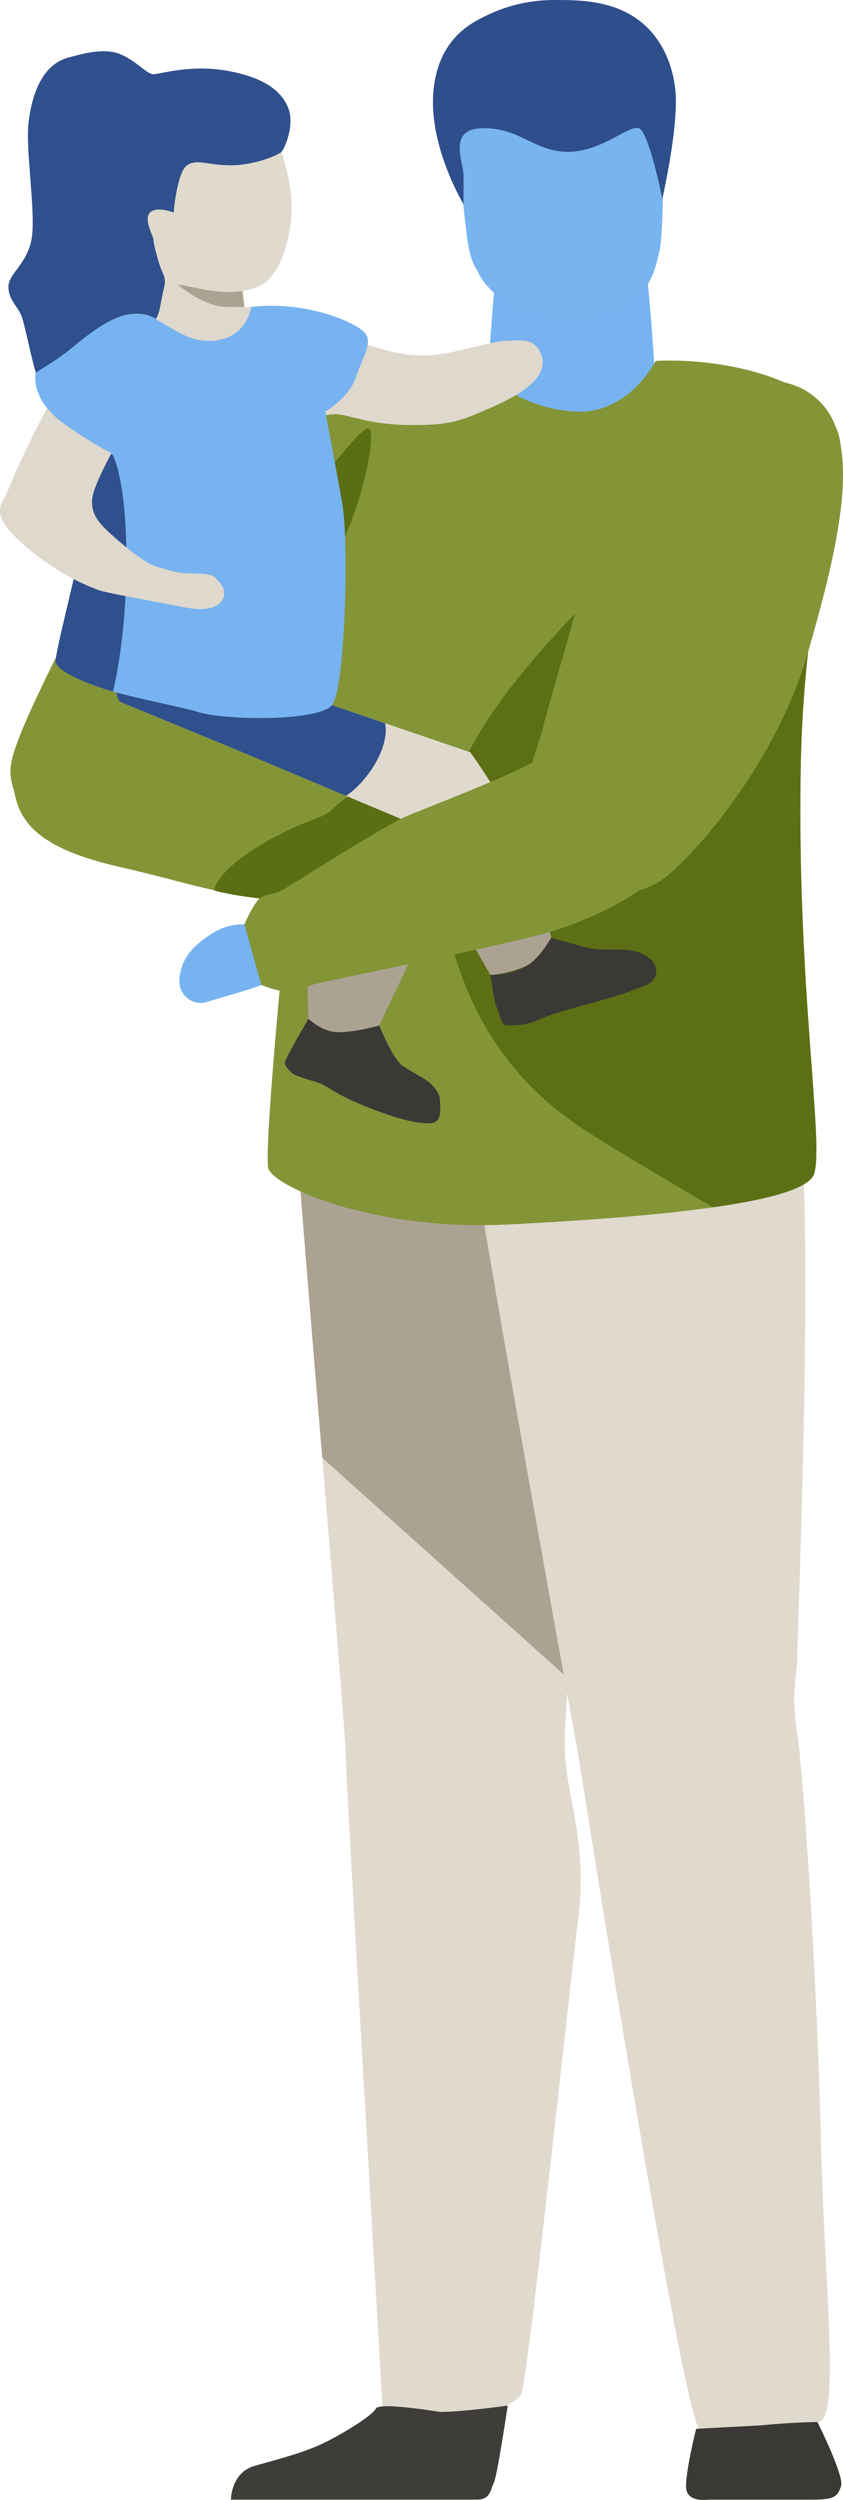 <?xml version="1.0" encoding="utf-8"?>
<!-- Generator: Adobe Illustrator 24.1.0, SVG Export Plug-In . SVG Version: 6.00 Build 0)  -->
<svg version="1.1" id="Ebene_1" xmlns="http://www.w3.org/2000/svg" xmlns:xlink="http://www.w3.org/1999/xlink" x="0px" y="0px"
	 viewBox="0 0 250.07 741.08" style="enable-background:new 0 0 250.07 741.08;" xml:space="preserve">
<style type="text/css">
	.st0{fill:#E0D9CD;}
	.st1{fill:#ABA292;}
	.st2{fill:#77B3F0;}
	.st3{fill:#839537;}
	.st4{fill:#5C6E13;}
	.st5{fill:#5D6F14;}
	.st6{fill:#3B3936;}
	.st7{fill:#3F3D3A;}
	.st8{fill:#78B4EF;}
	.st9{fill:#2E4F8B;}
	.st10{fill:#DFD8CC;}
	.st11{fill:#2F508C;}
</style>
<g>
	<path id="mann_x5F_rechtes-bein" class="st0" d="M127.5,304c27.01,0.71,50,14,50,44s-10,154-10,169s7,28,4,52s-15,138-17,141
		s-15,10-41,4c0,0-11-188-11-195s-14-169-14-176S89.5,303,127.5,304z"/>
	<path id="mann_x5F_bein-schatten" class="st1" d="M95.59,432.16c-3.53-42.63-7.1-85.63-7.1-89.16c0-7,1-40,39-39
		c27.01,0.71,50,14,50,44c0,24.19-6.5,109.5-9.02,149.5"/>
	<path id="mann_x5F_linkes-bein" class="st0" d="M179.5,297c27.15-2.81,49,9,56,26s1,162,1,168s-2,10,0,23s6,76,7,120s6,84-1,84
		s-30,5-35,2s-36-200-36-200s-33-181-33-191S150.5,300,179.5,297z"/>
	<path id="mann_x5F_hals" class="st2" d="M168.5,64c8,0,20,3,22,9s4,42,4,42s1,16-21,15s-29-15-29-15s2-32,3-37S154.5,64,168.5,64z"
		/>
	<path id="mann_x5F_shirt" class="st3" d="M79.5,346c0.54,5.36,31,19,71,17s88-6,91-15s-5-55-4-119s15.95-86.98,11-101
		c-6-17-37-22-54-21c0,0-8,16-24,15s-25-10-27-12s-37-2-52,2s-50,33-71,75s-18,40-16,49s9,16,31,21s27,8,50,10
		C85.5,267,78.5,336,79.5,346z"/>
	<path id="mann_x5F_schatten-rechte-schulter" class="st4" d="M109.5,127c2,1-1,20-9,36s-5-21-5-21S107.5,126,109.5,127z"/>
	<path id="mann_x5F_shirt-schatten" class="st5" d="M211.51,357.9c16.54-2.35,28.54-5.54,29.99-9.9c3-9-5-55-4-119
		c0.53-33.81,4.95-56.17,8.27-71.81c0,0-43.27-9.19-76.27,25.81s-45,59-36,95s31,51,40,57S211.51,357.9,211.51,357.9z"/>
	<path id="mann_x5F_schatten-rechter-arm" class="st4" d="M96.5,268c0,0-21.83-1-32.92-4c0,0-0.08-5,12.92-13s19-8,22-11s5-4,5-4
		l22,8L96.5,268z"/>
	<path id="mann_x5F_linker-fuß" class="st6" d="M225.5,719c10-1,17-1,17-1s8,16,7,19s-2,4-8,4s-30,0-31,0s-7,1-7-4s3-17,3-17
		L225.5,719z"/>
	<path id="mann_x5F_rechter-fuß" class="st7" d="M130.5,715c7,0,20.11-1.89,20.11-1.89S147.5,734,146.5,736s-1,5-5,5s-73,0-73,0
		s0-8,7-10s15-4,21-7s14-8,15-10S130.5,715,130.5,715z"/>
	<path id="mann_x5F_gesicht" class="st8" d="M160.5,16c12-2,33.39,5.94,35,18c2,15,1,38,0,41s-2,18-23,19s-29-9-31-14c0,0-2-2-3-10
		s-1-9-2-19s-5-18,0-24S160.5,16,160.5,16z"/>
	<path id="mann_x5F_haare" class="st9" d="M164.5,0c7,0,17,0,25,6s11,16,11,24s-1.94,18.72-3,24c-1,5-1,5-1,5s-4-20-7-21s-11,7-21,7
		s-14-7-25-7s-6,10-6,14s0,8.56,0,8.56s-10-16.56-9-32.56s11-21,15-23S154.5,0,164.5,0z"/>
	<path id="baby_x5F_linker-arm" class="st10" d="M85.5,98c2-3,19,3,26,5s12,3,19,2s16-4,20-4s8-1,10,4s-2,10-13,15s-14,6-25,6
		s-16-2-21-3s-7,2-14,0s-8-9-7-13S85.5,98,85.5,98z"/>
	<path id="baby_x5F_hals" class="st10" d="M59.5,71c4.85,1.21,10,1,11,6s2,14,2,14s2,0,3,0s2-1,3,2s-3,15-15,15s-22-11-22-12
		s6-10,6-12s3-7,4-9S55.5,70,59.5,71z"/>
	<path id="baby_x5F_hals-schatten" class="st1" d="M72.5,91c0,0-1-9-2-14s-6.15-4.79-11-6c-4-1-7,2-8,4c0,0-1,1-1,3s-1,4,3,7
		s9,6,14,6S72.5,91,72.5,91z"/>
	<path id="baby_x5F_gesicht" class="st0" d="M53.5,33c6.51-3.26,18-3,23,0s10,19,10,28s-3,21-10,24s-15,1-20,0s-10-1-12-5
		s-7-27-4-32S49.5,35,53.5,33z"/>
	<path id="baby_x5F_harr" class="st11" d="M20.5,17c3.07-0.77,10-3,15-1s8,6,10,6s11-3,22-1s16,6,18,11s-1,12-2,13s-8,4-15,4
		s-10-2-13,0s-4,14-4,14s-5-2-7,0s1,7,1,8s1,5,2,8s2,3,1,7s-0.89,6.56-2.44,8.78C44.5,97,45.5,100,41.5,103s-9,10-18,9s-10,0-11,0
		s-1,1-2-2s-3-13-4-16s-4-5-4-9s6-7,7-15s-2-26-1-34S12.5,19,20.5,17z"/>
	<path id="baby_x5F_bein" class="st0" d="M38.5,194c6-4,54,13,54,13l47,16c0,0,11,15,16,28s8,27,8,27s-3,7-9,9s-9,2-9,2
		s-12-21-15-26s-11-20-11-20l-50-21l-34-14c0,0-2-3-1-8S38.5,194,38.5,194z"/>
	<path id="baby_x5F_linkes-bein_x5F_schatten" class="st1" d="M125.95,254.94c1.76,3.2,3.47,6.27,4.54,8.06c3,5,15,26,15,26s3,0,9-2
		s9-9,9-9s-3-14-8-27c-1.4-3.64-3.27-7.44-5.24-11.02c0,0-1.76-2.98-11.76,2.02S125.95,254.94,125.95,254.94z"/>
	<path id="baby_x5F_hose" class="st11" d="M102.64,235.92L69.5,222l-34-14c0,0-2-3-1-8s4-6,4-6c6-4,54,13,54,13l21.75,7.41
		c0,0,1.25,4.59-2.75,11.59S102.64,235.92,102.64,235.92z"/>
	<path id="baby_x5F_shirt" class="st2" d="M58.5,211c7.65,2.55,36,3,40-2s5-49,3-60s-5-27-5-27s7-4,9-10s5-10,3-13s-17-10-34-8
		c0,0-1,9-11,10s-15.93-8-23-8c-5,0-10.24,2.7-19,10c-6,5-11,7-11,8s-1,8,9,15s14,9,14,9s-3-4-5,1s-4,22-5,28s-7,29-7,32s10,7,17,9
		S55.5,210,58.5,211z"/>
	<path id="baby_x5F_shirt-schatten" class="st11" d="M33.5,205c-7-2-17-6-17-9s6-26,7-32s3-23,5-28s5-1,5-1s4,7,4,31
		S33.5,205,33.5,205z"/>
	<path id="baby_x5F_rechter-arm" class="st10" d="M66.5,176c0,2-2,6-12,4s-22-4-25-5s-13-5-23-14s-6-11-4-16s10-23,16-31
		s11.44-17.33,14.22-18.67C35.5,94,39.58,92,44.54,94c4.96,2,7.21,8,5.58,12.5S37.5,126,36.5,128s-8,14-9,19s2,8,4,10s11,10,15,11
		s5,2,11,2s6,1,7,2S66.5,174,66.5,176z"/>
	<path id="baby_x5F_aermel" class="st2" d="M50.58,101.42C48.66,93.84,43.5,93,40.5,93c-5,0-10.24,2.7-19,10c-6,5-11,7-11,8
		s-1,8,9,15s15,9,15,9l-0.93-0.43c2.01,0.92,4.05,1.43,4.93,1.43c1,0,6-9,9-16S52.5,109,50.58,101.42z"/>
	<path id="baby_x5F_rechtes-bein_x5F_schatten" class="st1" d="M114.5,261c6.93,0.99,13,10,11,15s-13,28-13,28s-6,5-13,4s-8-6-8-6
		s-1-17,1-26S100.5,259,114.5,261z"/>
	<path id="mann_x5F_oberarm" class="st3" d="M163.39,257.78c-13.89-15.78-5.75-28.88-2.05-43.15c0.05-0.21,0.11-0.42,0.16-0.63
		c2-8,13-44,15-56s29-30,32.89-36.67c3.89-6.67,23.11-14.33,34.67-1.33s4.44,43-4.56,74s-32,58-42,66S169.5,266,163.39,257.78
		L163.39,257.78z"/>
	<path id="mann_x5F_hand" class="st2" d="M61.41,297.03c-4.03,1.29-8.21-1.84-8.2-6.07c0.01-3.45,1.44-7.66,5.29-10.96
		c7-6,11-6,15-6s10,2,11,5s-5,12-7,13s-13,4-16,5C61.47,297.01,61.44,297.02,61.41,297.03z"/>
	<path id="mann_x5F_unterarm" class="st3" d="M194.5,225c8.58,7.51,10.67,20,4.83,29.5S175.5,273,160.5,277s-65,14-68,15s-4,2-7,2
		s-8-2-8-2l-5-18c0,0,3-7,5-8s4-1,6-2s30-19,37-22s39-15,42-19S186.5,218,194.5,225z"/>
	<path id="baby_x5F_rechter-schuh" class="st6" d="M112.5,304c0,0,4,10,7,12s7,4,8,5s3,3,3,5s1,7-3,7s-9-1-19-5s-11-6-14-7s-7-2-8-3
		s-2-2-2-3s7-13,7-13s4,4,9,4S112.5,304,112.5,304z"/>
	<path id="baby_x5F_linker-schuh" class="st6" d="M145.5,289c0,0,1,8,2,10s1,5,3,5s6,0,10-2s21-6,26-8s7-2,8-5s-2-6-6-7s-10,0-14-1
		s-11-3-11-3s-3.33,5.83-6.67,7.92s-6.33,2.58-7.83,2.83S145.5,289,145.5,289z"/>
</g>
</svg>
